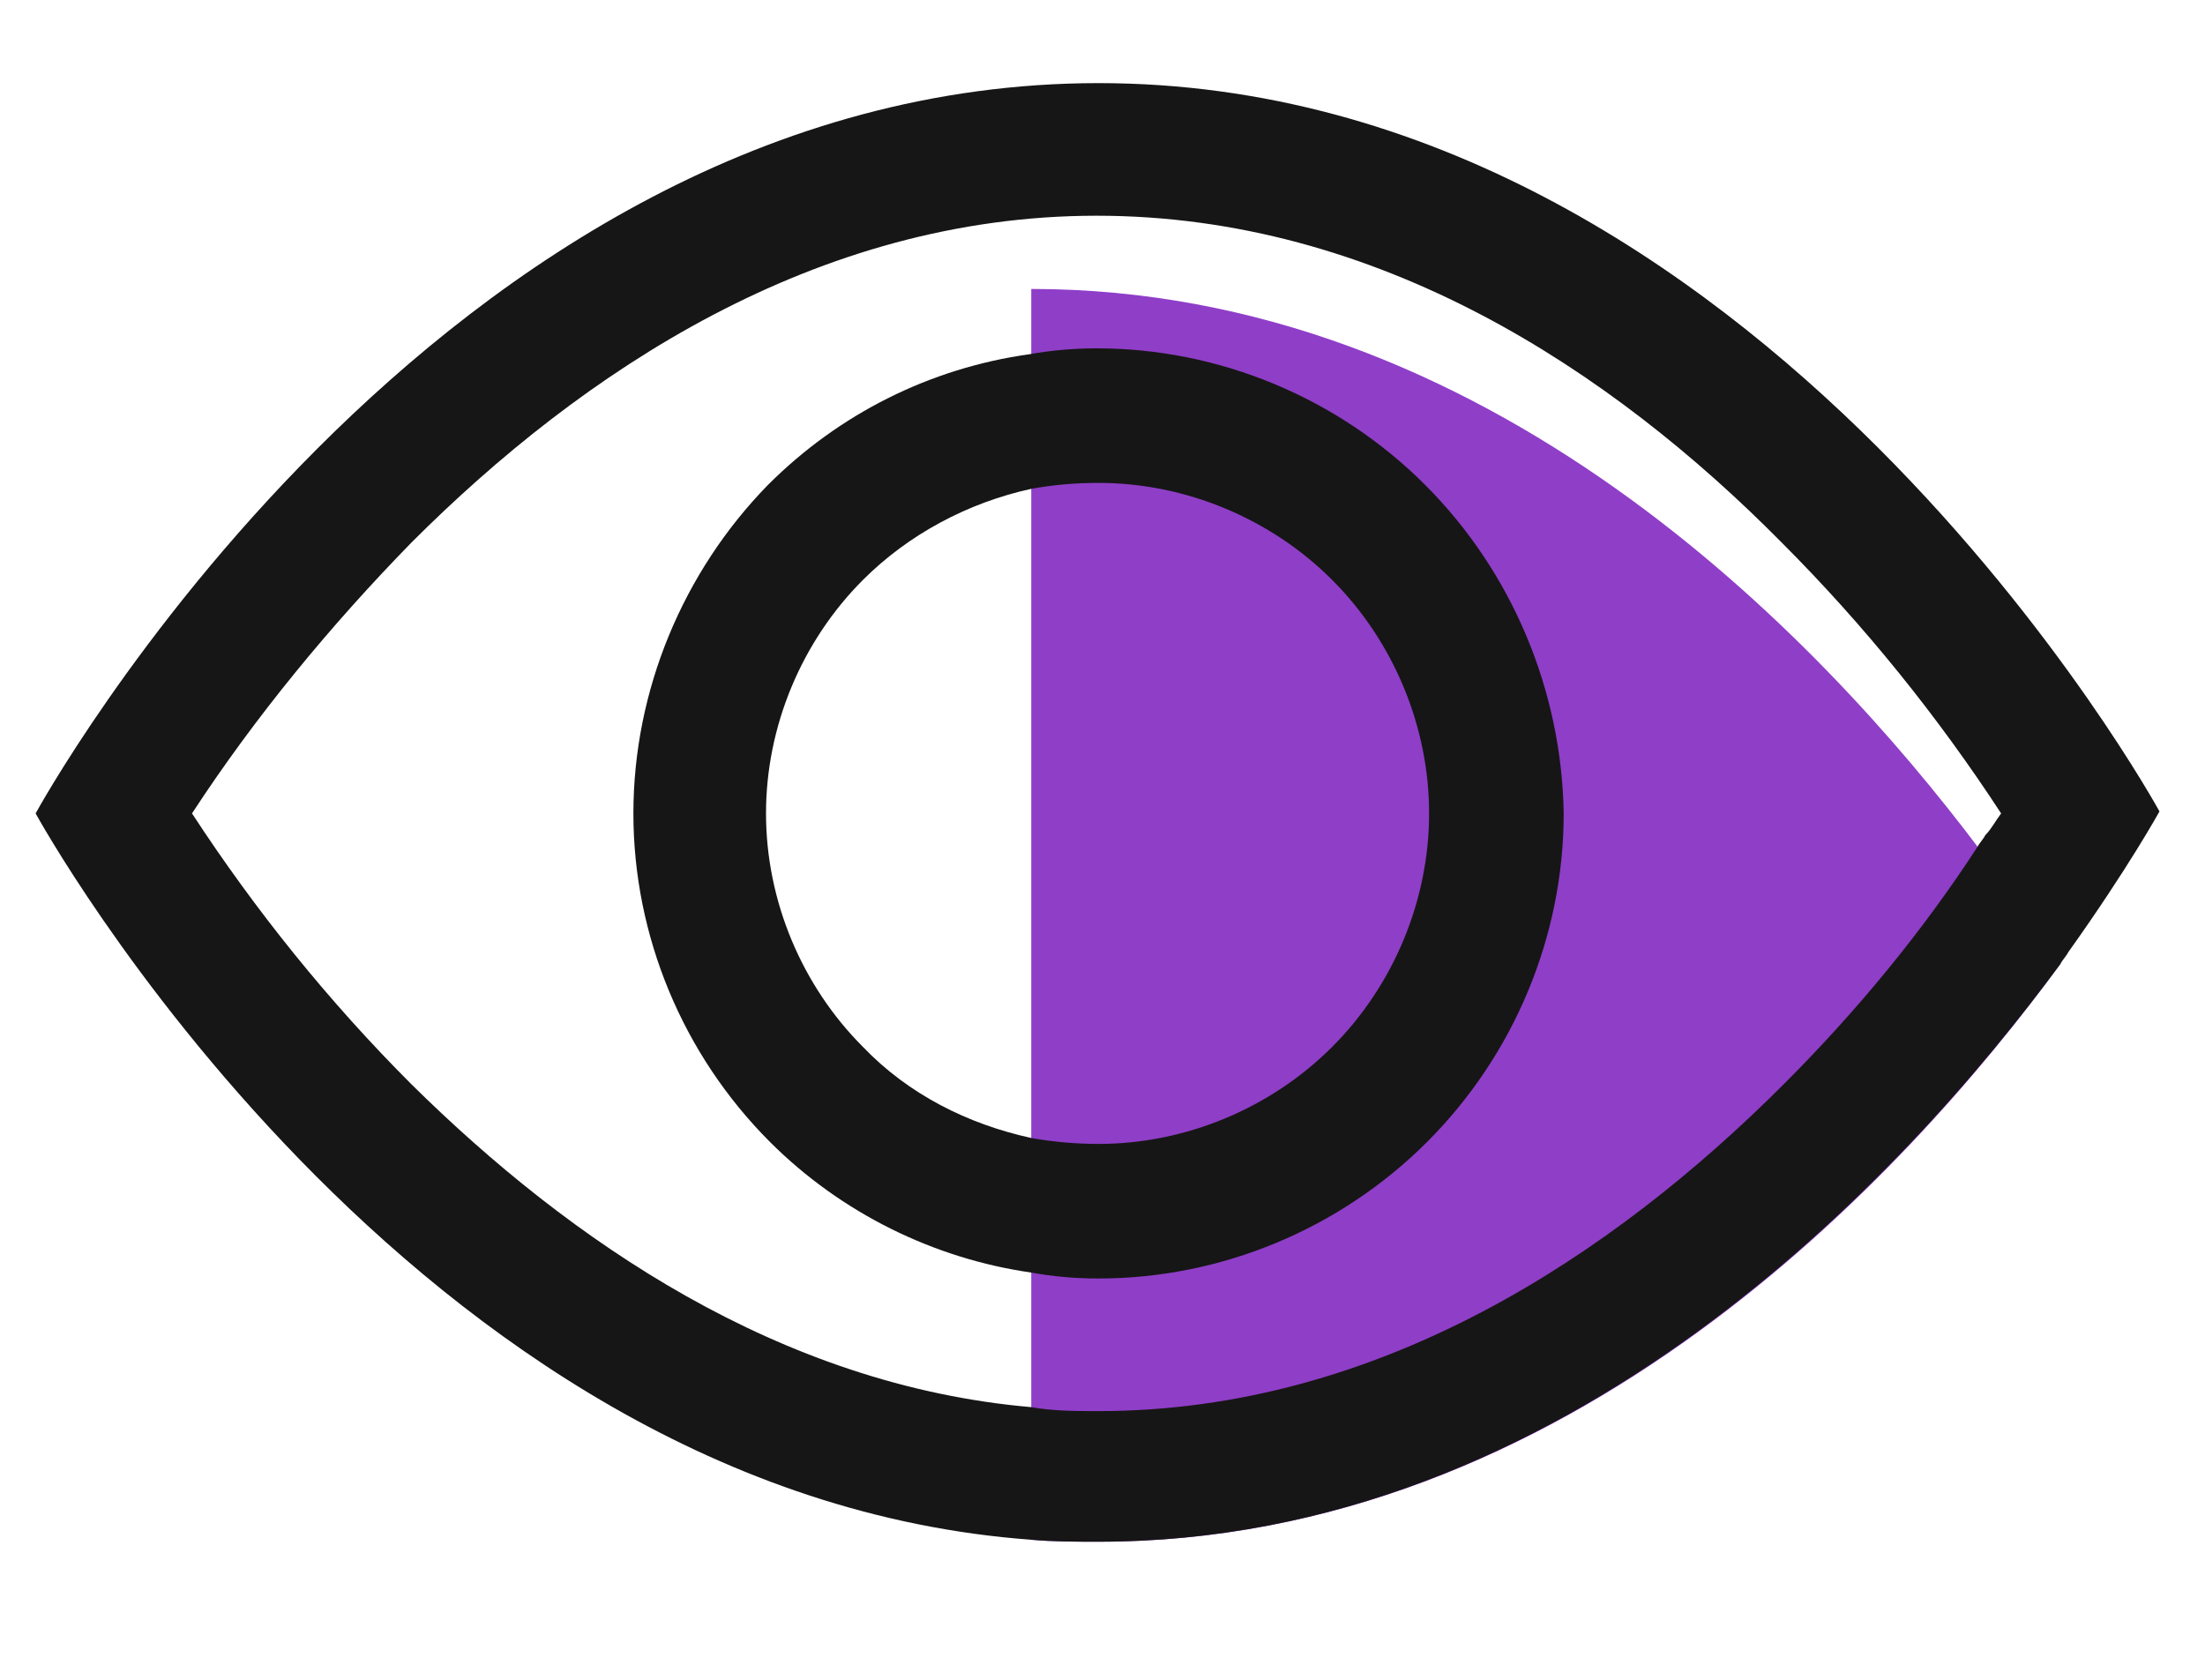 <svg xmlns="http://www.w3.org/2000/svg" xmlns:xlink="http://www.w3.org/1999/xlink" id="Layer_1" x="0px" y="0px" viewBox="0 0 111.4 84.9" style="enable-background:new 0 0 111.4 84.9;" xml:space="preserve"><style type="text/css">	.st0{fill-rule:evenodd;clip-rule:evenodd;fill:#8F3EC8;}	.st1{fill-rule:evenodd;clip-rule:evenodd;fill:#161616;}</style><path class="st0" d="M104.1,48.7c-7.9,10.8-24.9,29.2-48.6,29.2c-1.1,0-2.3,0-3.4-0.1V14.6c23,0,39.7,17.4,47.9,28.3 c0.1,0.2,0.3,0.4,0.4,0.6C102,45.5,103.2,47.3,104.1,48.7z"></path><path class="st1" d="M55.5,4.2C21.9,4.2,1.8,41.1,1.8,41.1s18.8,34.4,50.3,36.7c1.1,0.1,2.2,0.1,3.4,0.1c23.7,0,40.7-18.5,48.6-29.2 c0.1-0.2,0.3-0.4,0.4-0.6c3-4.2,4.6-7.1,4.6-7.1S89,4.2,55.5,4.2z M90.1,54.8c-8.6,8.6-20.4,16.5-34.6,16.5c-1.1,0-2.3,0-3.4-0.2 C39.4,70,28.8,62.7,20.8,54.8c-4.2-4.2-7.9-8.8-11.1-13.7c3.2-4.9,7-9.5,11.1-13.7c8.6-8.6,20.4-16.5,34.6-16.5 c14.2,0,26,7.8,34.6,16.5c4.2,4.2,7.9,8.8,11.1,13.7c-0.3,0.4-0.5,0.8-0.8,1.1c-0.1,0.2-0.3,0.4-0.4,0.6 C97.1,47.1,93.8,51.1,90.1,54.8z"></path><path class="st1" d="M72,24.5c-4.4-4.4-10.4-6.9-16.6-6.9c-1.1,0-2.3,0.1-3.4,0.3c-5,0.7-9.6,3-13.2,6.6C34.5,28.9,32,34.9,32,41.1 c0,6.2,2.5,12.2,6.9,16.6c3.6,3.6,8.3,5.9,13.2,6.6c1.1,0.2,2.2,0.3,3.4,0.3c6.2,0,12.2-2.5,16.6-6.9c4.4-4.4,6.9-10.4,6.9-16.6 C78.9,34.9,76.4,28.9,72,24.5z M67.3,52.9c-3.1,3.1-7.4,4.9-11.8,4.9c-1.1,0-2.3-0.1-3.4-0.3c-3.2-0.7-6.2-2.2-8.5-4.6 c-3.1-3.1-4.9-7.4-4.9-11.8c0-4.4,1.8-8.7,4.9-11.8c2.3-2.3,5.3-3.9,8.5-4.6c1.1-0.2,2.2-0.3,3.4-0.3c4.4,0,8.7,1.8,11.8,4.9 c3.1,3.1,4.9,7.4,4.9,11.8C72.2,45.5,70.4,49.8,67.3,52.9z"></path></svg>